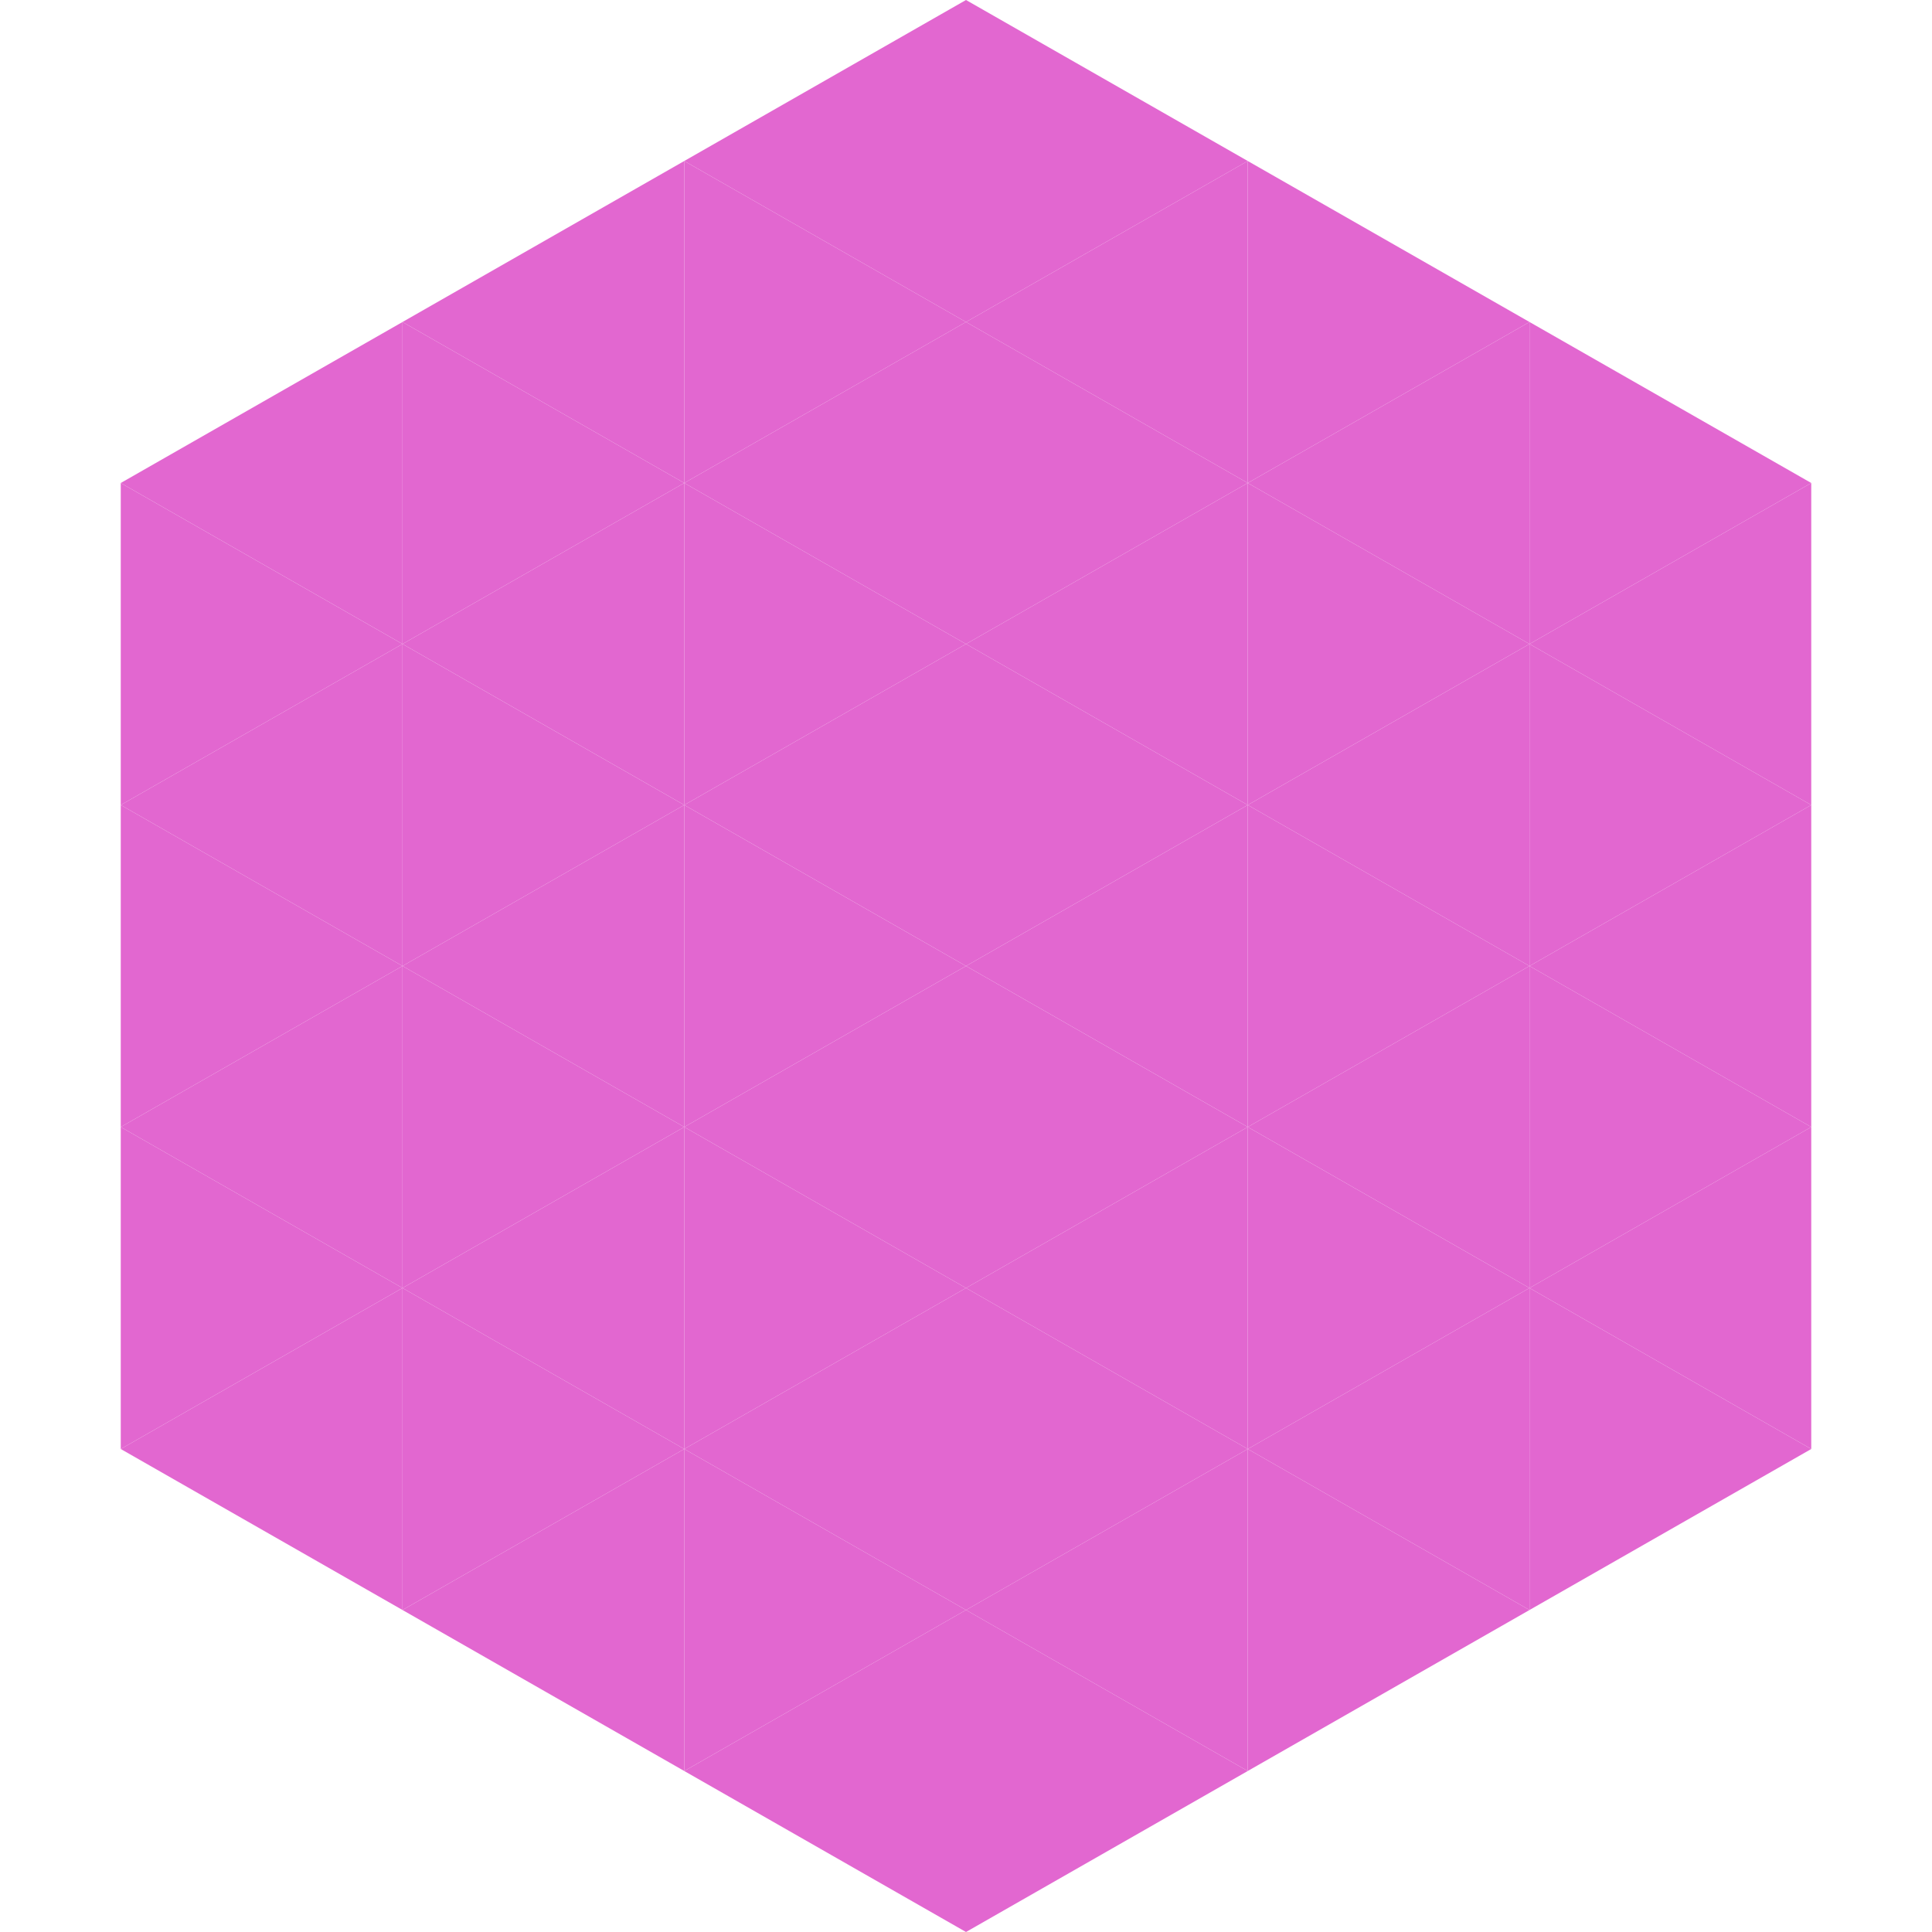 <?xml version="1.0"?>
<!-- Generated by SVGo -->
<svg width="240" height="240"
     xmlns="http://www.w3.org/2000/svg"
     xmlns:xlink="http://www.w3.org/1999/xlink">
<polygon points="50,40 15,60 50,80" style="fill:rgb(226,103,208)" />
<polygon points="190,40 225,60 190,80" style="fill:rgb(226,103,208)" />
<polygon points="15,60 50,80 15,100" style="fill:rgb(226,103,208)" />
<polygon points="225,60 190,80 225,100" style="fill:rgb(226,103,208)" />
<polygon points="50,80 15,100 50,120" style="fill:rgb(226,103,208)" />
<polygon points="190,80 225,100 190,120" style="fill:rgb(226,103,208)" />
<polygon points="15,100 50,120 15,140" style="fill:rgb(226,103,208)" />
<polygon points="225,100 190,120 225,140" style="fill:rgb(226,103,208)" />
<polygon points="50,120 15,140 50,160" style="fill:rgb(226,103,208)" />
<polygon points="190,120 225,140 190,160" style="fill:rgb(226,103,208)" />
<polygon points="15,140 50,160 15,180" style="fill:rgb(226,103,208)" />
<polygon points="225,140 190,160 225,180" style="fill:rgb(226,103,208)" />
<polygon points="50,160 15,180 50,200" style="fill:rgb(226,103,208)" />
<polygon points="190,160 225,180 190,200" style="fill:rgb(226,103,208)" />
<polygon points="15,180 50,200 15,220" style="fill:rgb(255,255,255); fill-opacity:0" />
<polygon points="225,180 190,200 225,220" style="fill:rgb(255,255,255); fill-opacity:0" />
<polygon points="50,0 85,20 50,40" style="fill:rgb(255,255,255); fill-opacity:0" />
<polygon points="190,0 155,20 190,40" style="fill:rgb(255,255,255); fill-opacity:0" />
<polygon points="85,20 50,40 85,60" style="fill:rgb(226,103,208)" />
<polygon points="155,20 190,40 155,60" style="fill:rgb(226,103,208)" />
<polygon points="50,40 85,60 50,80" style="fill:rgb(226,103,208)" />
<polygon points="190,40 155,60 190,80" style="fill:rgb(226,103,208)" />
<polygon points="85,60 50,80 85,100" style="fill:rgb(226,103,208)" />
<polygon points="155,60 190,80 155,100" style="fill:rgb(226,103,208)" />
<polygon points="50,80 85,100 50,120" style="fill:rgb(226,103,208)" />
<polygon points="190,80 155,100 190,120" style="fill:rgb(226,103,208)" />
<polygon points="85,100 50,120 85,140" style="fill:rgb(226,103,208)" />
<polygon points="155,100 190,120 155,140" style="fill:rgb(226,103,208)" />
<polygon points="50,120 85,140 50,160" style="fill:rgb(226,103,208)" />
<polygon points="190,120 155,140 190,160" style="fill:rgb(226,103,208)" />
<polygon points="85,140 50,160 85,180" style="fill:rgb(226,103,208)" />
<polygon points="155,140 190,160 155,180" style="fill:rgb(226,103,208)" />
<polygon points="50,160 85,180 50,200" style="fill:rgb(226,103,208)" />
<polygon points="190,160 155,180 190,200" style="fill:rgb(226,103,208)" />
<polygon points="85,180 50,200 85,220" style="fill:rgb(226,103,208)" />
<polygon points="155,180 190,200 155,220" style="fill:rgb(226,103,208)" />
<polygon points="120,0 85,20 120,40" style="fill:rgb(226,103,208)" />
<polygon points="120,0 155,20 120,40" style="fill:rgb(226,103,208)" />
<polygon points="85,20 120,40 85,60" style="fill:rgb(226,103,208)" />
<polygon points="155,20 120,40 155,60" style="fill:rgb(226,103,208)" />
<polygon points="120,40 85,60 120,80" style="fill:rgb(226,103,208)" />
<polygon points="120,40 155,60 120,80" style="fill:rgb(226,103,208)" />
<polygon points="85,60 120,80 85,100" style="fill:rgb(226,103,208)" />
<polygon points="155,60 120,80 155,100" style="fill:rgb(226,103,208)" />
<polygon points="120,80 85,100 120,120" style="fill:rgb(226,103,208)" />
<polygon points="120,80 155,100 120,120" style="fill:rgb(226,103,208)" />
<polygon points="85,100 120,120 85,140" style="fill:rgb(226,103,208)" />
<polygon points="155,100 120,120 155,140" style="fill:rgb(226,103,208)" />
<polygon points="120,120 85,140 120,160" style="fill:rgb(226,103,208)" />
<polygon points="120,120 155,140 120,160" style="fill:rgb(226,103,208)" />
<polygon points="85,140 120,160 85,180" style="fill:rgb(226,103,208)" />
<polygon points="155,140 120,160 155,180" style="fill:rgb(226,103,208)" />
<polygon points="120,160 85,180 120,200" style="fill:rgb(226,103,208)" />
<polygon points="120,160 155,180 120,200" style="fill:rgb(226,103,208)" />
<polygon points="85,180 120,200 85,220" style="fill:rgb(226,103,208)" />
<polygon points="155,180 120,200 155,220" style="fill:rgb(226,103,208)" />
<polygon points="120,200 85,220 120,240" style="fill:rgb(226,103,208)" />
<polygon points="120,200 155,220 120,240" style="fill:rgb(226,103,208)" />
<polygon points="85,220 120,240 85,260" style="fill:rgb(255,255,255); fill-opacity:0" />
<polygon points="155,220 120,240 155,260" style="fill:rgb(255,255,255); fill-opacity:0" />
</svg>
